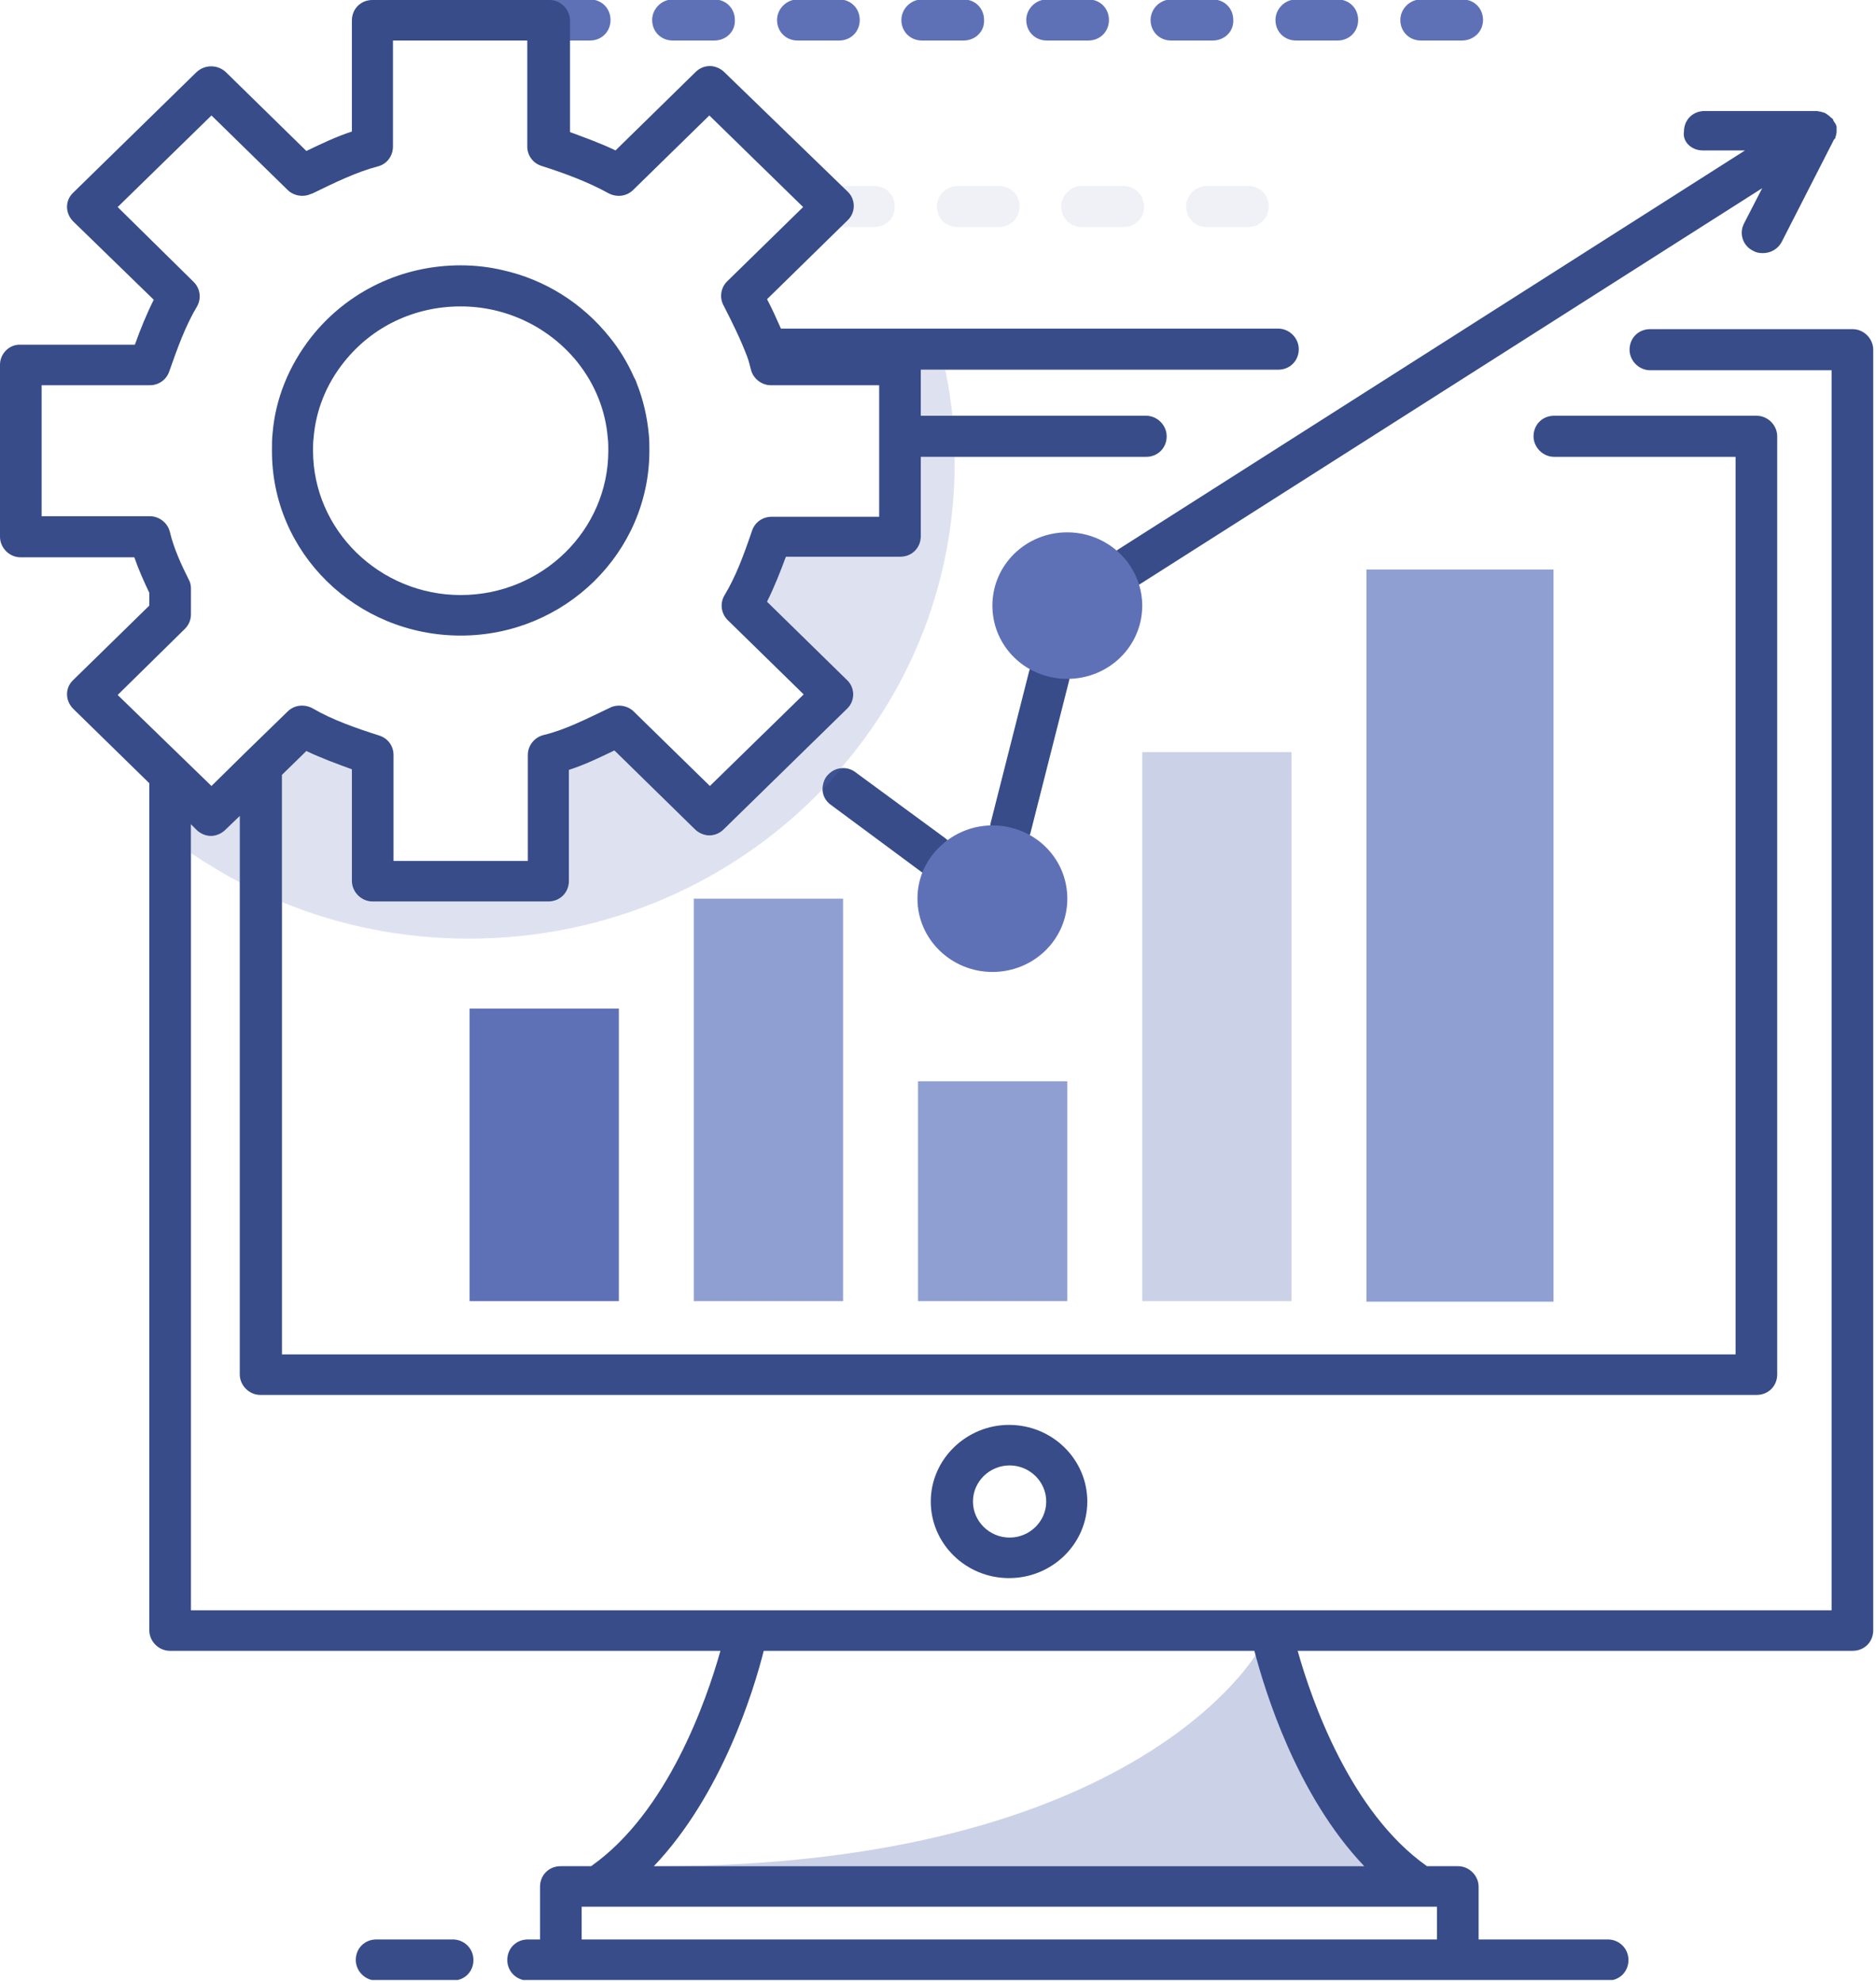 <?xml version="1.0" encoding="UTF-8"?> <svg xmlns="http://www.w3.org/2000/svg" width="338" height="357" viewBox="0 0 338 357" fill="none"> <g clip-path="url(#clip0_245:171)"> <path d="M263.4 7.3H256C253.9 7.3 252.3 5.7 252.3 3.6C252.3 1.6 254 -0.1 256 -0.1H263.5C265.6 -0.1 267.2 1.5 267.2 3.6C267.2 5.7 265.5 7.3 263.4 7.3ZM241 7.3H233.5C231.4 7.3 229.8 5.7 229.8 3.6C229.8 1.6 231.5 -0.1 233.5 -0.1H241C243.1 -0.1 244.7 1.5 244.7 3.6C244.7 5.7 243.1 7.3 241 7.3ZM218.5 7.3H211C208.9 7.3 207.3 5.7 207.3 3.6C207.3 1.6 209 -0.1 211 -0.1H218.5C220.6 -0.1 222.2 1.5 222.2 3.6C222.3 5.7 220.6 7.3 218.5 7.3ZM196.1 7.3H188.6C186.5 7.3 184.9 5.7 184.9 3.6C184.9 1.6 186.6 -0.1 188.6 -0.1H196.1C198.2 -0.1 199.8 1.5 199.8 3.6C199.8 5.7 198.2 7.3 196.1 7.3ZM173.6 7.3H166.1C164 7.3 162.4 5.7 162.4 3.6C162.4 1.6 164.1 -0.1 166.1 -0.1H173.6C175.7 -0.1 177.3 1.5 177.3 3.6C177.4 5.7 175.7 7.3 173.6 7.3ZM151.2 7.3H143.7C141.6 7.3 140 5.7 140 3.6C140 1.6 141.7 -0.1 143.7 -0.1H151.2C153.3 -0.1 154.9 1.5 154.9 3.6C154.9 5.7 153.3 7.3 151.2 7.3ZM128.7 7.3H121.2C119.1 7.3 117.5 5.7 117.5 3.6C117.5 1.6 119.2 -0.1 121.2 -0.1H128.7C130.8 -0.1 132.4 1.5 132.4 3.6C132.5 5.7 130.8 7.3 128.7 7.3ZM106.3 7.3H98.8C96.7 7.3 95.1 5.7 95.1 3.6C95.1 1.6 96.8 -0.1 98.8 -0.1H106.3C108.4 -0.1 110 1.5 110 3.6C110 5.7 108.4 7.3 106.3 7.3Z" fill="#5F71B6"></path> <g opacity="0.3"> <path opacity="0.3" d="M224.9 40.9H217.4C215.3 40.9 213.7 39.3 213.7 37.2C213.7 35.2 215.4 33.5 217.4 33.5H224.9C227 33.5 228.6 35.1 228.6 37.2C228.6 39.3 226.9 40.9 224.9 40.9ZM202.4 40.9H194.9C192.8 40.9 191.2 39.3 191.2 37.2C191.2 35.2 192.9 33.5 194.9 33.5H202.4C204.5 33.5 206.1 35.1 206.1 37.2C206.2 39.3 204.5 40.9 202.4 40.9ZM180 40.9H172.5C170.4 40.9 168.8 39.3 168.8 37.2C168.8 35.2 170.5 33.5 172.5 33.5H180C182.1 33.5 183.7 35.1 183.7 37.2C183.7 39.3 182 40.9 180 40.9ZM157.5 40.9H150C147.9 40.9 146.3 39.3 146.3 37.2C146.3 35.2 148 33.5 150 33.5H157.5C159.6 33.5 161.2 35.1 161.2 37.2C161.3 39.3 159.6 40.9 157.5 40.9Z" fill="#5265AE"></path> </g> <path opacity="0.3" d="M226.7 297.4C226.7 297.4 205.3 336.2 118.5 336.2H249.9L226.7 297.4Z" fill="#5265AE"></path> <path d="M111.5 181.7H84.6V234.4H111.5V181.7Z" fill="#5F71B6"></path> <path d="M151.9 161.9H125V234.4H151.9V161.9Z" fill="#909FD1"></path> <path d="M192.3 194.8H165.4V234.4H192.3V194.8Z" fill="#909FD1"></path> <path opacity="0.3" d="M232.7 135.5H205.8V234.4H232.7V135.5Z" fill="#5265AE"></path> <path d="M279.9 102.6H246.2V234.5H279.9V102.6Z" fill="#909FD1"></path> <path d="M167.7 270.5C167.7 278.1 174 284.3 181.8 284.3C189.6 284.3 195.9 278.1 195.9 270.5C195.9 262.9 189.6 256.7 181.8 256.7C174.1 256.7 167.7 262.9 167.7 270.5ZM188.5 270.5C188.5 274.1 185.5 277 181.9 277C178.3 277 175.3 274.1 175.3 270.5C175.3 266.9 178.3 264 181.9 264C185.5 264 188.5 266.9 188.5 270.5Z" fill="#374C88"></path> <path d="M333.8 59.3H297.3C295.2 59.3 293.6 60.9 293.6 63C293.6 65 295.3 66.7 297.3 66.7H330V290.1H34.4V148.5L35.4 149.5C36.1 150.2 37.1 150.6 38 150.6C38.9 150.6 39.9 150.2 40.6 149.5L43.2 147V247.6C43.2 249.6 44.9 251.3 46.9 251.3H316.5C318.6 251.3 320.2 249.7 320.2 247.6V78.6C320.2 76.6 318.5 74.9 316.5 74.9H280C277.9 74.9 276.3 76.5 276.3 78.6C276.3 80.6 278 82.3 280 82.3H312.7V244H50.8V139.6L55.2 135.3C57.9 136.6 60.7 137.6 63.4 138.6V158.7C63.4 160.7 65.1 162.4 67.1 162.4H98.8C100.9 162.4 102.5 160.8 102.5 158.7V138.7C105.3 137.8 108 136.5 110.7 135.2L125.2 149.4C125.9 150.1 126.9 150.5 127.8 150.5C128.8 150.5 129.7 150.1 130.4 149.4L152.6 127.7C154.1 126.3 154.1 123.9 152.6 122.5L138.2 108.4C139.5 105.8 140.6 103 141.6 100.3H162.2C164.3 100.3 165.9 98.7 165.9 96.6V82.3H206.5C208.6 82.3 210.2 80.7 210.2 78.6C210.2 76.6 208.5 74.9 206.5 74.9H165.9V66.6H230.3C232.4 66.6 234 65 234 62.9C234 60.9 232.3 59.2 230.3 59.2H140.7C139.9 57.4 139.1 55.6 138.2 53.9L152.7 39.7C154.2 38.3 154.2 35.9 152.7 34.5L130.5 13C129.8 12.3 128.8 11.9 127.9 11.9C126.9 11.9 126 12.3 125.3 13L110.9 27.1C108.2 25.8 105.4 24.8 102.7 23.8V3.7C102.7 1.7 101 0 99 0H67.1C65 0 63.4 1.6 63.4 3.7V23.7C60.6 24.6 57.9 25.9 55.2 27.2L40.7 13C39.2 11.6 36.9 11.6 35.4 13L13.2 34.7C11.7 36.1 11.7 38.4 13.2 39.9L27.7 54C26.4 56.6 25.3 59.3 24.3 62.1H3.7C1.7 62 0 63.7 0 65.7V96.7C0 98.7 1.7 100.4 3.7 100.4H24.2C25 102.7 26 104.9 26.9 106.8V109.1L13.2 122.5C11.7 123.9 11.7 126.2 13.2 127.7L26.9 141.1V293.7C26.9 295.7 28.6 297.4 30.6 297.4H129.8C127.3 306.3 120.3 326.5 106.5 336.2H101C98.9 336.2 97.3 337.8 97.3 339.9V349.4H95.1C93 349.4 91.4 351 91.4 353.1C91.4 355.2 93.1 356.8 95.1 356.8H289.7C291.8 356.8 293.4 355.2 293.4 353.1C293.4 351 291.7 349.4 289.7 349.4H266.4V339.9C266.4 337.9 264.7 336.2 262.7 336.2H257.1C243.3 326.5 236.3 306.3 233.8 297.4H333.8C335.9 297.4 337.5 295.8 337.5 293.7V63C337.5 61 335.8 59.3 333.8 59.3ZM21.2 125.2L33.3 113.3C34 112.6 34.4 111.7 34.4 110.7V106C34.4 105.5 34.3 104.9 34 104.4C32.7 101.8 31.3 98.8 30.6 95.8C30.2 94.2 28.7 93 27 93H7.5V69.4H27C28.6 69.4 30 68.4 30.5 66.9C31.9 62.9 33.4 58.7 35.5 55.2C36.3 53.8 36.1 52 34.9 50.8L21.2 37.3L38.1 20.8L51.8 34.2C52.9 35.3 54.7 35.6 56.1 34.9H56.2C60.3 32.9 64.2 31 68 30C69.7 29.6 70.8 28.1 70.8 26.4V7.3H95V26.4C95 28 96 29.4 97.6 29.9C101.7 31.2 106 32.8 109.6 34.8C111.1 35.6 112.9 35.4 114.1 34.2L127.8 20.8L144.7 37.3L131 50.7C129.9 51.8 129.6 53.5 130.3 54.9C132.1 58.4 133.5 61.3 134.6 64.2C134.9 65 135.1 65.8 135.3 66.6C135.7 68.2 137.2 69.4 138.9 69.4H158.4V93.1H139C137.4 93.1 136 94.1 135.5 95.6C133.9 100.3 132.5 104 130.5 107.3C129.7 108.7 129.9 110.5 131.1 111.7L144.8 125.1L127.9 141.6L114.2 128.2C113.1 127.1 111.3 126.8 109.9 127.5C105.7 129.5 101.8 131.5 98 132.4C96.3 132.8 95.1 134.3 95.1 136V155.1H70.9V136C70.9 134.4 69.9 133 68.3 132.5C64.2 131.2 59.9 129.7 56.3 127.6C54.8 126.8 53 127 51.8 128.2L44.4 135.4L38.1 141.6L21.2 125.2ZM255.9 343.5H258.9V349.4H104.8V343.5H255.9ZM245.8 336.2H117.8C130 323.4 135.8 304.6 137.6 297.4H226C227.9 304.6 233.6 323.4 245.8 336.2Z" fill="#374C88"></path> <path d="M83 114.5C101.8 114.5 117 99.5 117 81.2C117 80.2 117 79.2 116.9 78.3C116.6 75.1 115.9 72 114.7 69C114.6 68.6 114.4 68.3 114.2 67.9C113.1 65.4 111.6 62.9 109.8 60.7C104.9 54.6 98.2 50.4 90.7 48.7C88.2 48.1 85.6 47.8 83 47.8C72.4 47.8 62.6 52.5 56.1 60.7C52.1 65.8 49.6 71.8 49.1 78.2C49 79.1 49 80.1 49 81.1C48.9 99.6 64.2 114.5 83 114.5ZM56.5 78.9C56.9 73.9 58.8 69.2 62 65.2C67.1 58.8 74.7 55.2 83 55.2C91.2 55.2 98.9 58.9 104 65.2C107.2 69.2 109.1 73.9 109.5 78.9C109.6 79.6 109.6 80.4 109.6 81.2C109.6 95.5 97.7 107.2 83 107.2C68.4 107.2 56.4 95.5 56.4 81.2C56.4 80.4 56.4 79.7 56.5 78.9Z" fill="#374C88"></path> <path d="M171.1 156.2C170.4 157.2 169.2 157.7 168.1 157.7C167.3 157.7 166.5 157.5 165.9 157L149.7 145C148.7 144.3 148.2 143.2 148.2 142.2C148.2 141.4 148.4 140.6 148.9 139.9C149.6 139 150.5 138.5 151.5 138.4C152.4 138.3 153.3 138.5 154.1 139.1L170.3 151C172 152.3 172.3 154.6 171.1 156.2Z" fill="#374C88"></path> <path d="M185.4 121L178.5 148.2C178 150.2 179.2 152.2 181.2 152.6C181.5 152.7 181.8 152.7 182.1 152.7C183.8 152.7 185.3 151.6 185.7 149.9L192.6 122.7C193.1 120.7 191.9 118.7 189.9 118.3C188 117.9 185.9 119.1 185.4 121Z" fill="#374C88"></path> <path d="M306.8 27.1H314.4L201.6 98.9C199.9 100 199.4 102.3 200.5 104C201.2 105.1 202.4 105.7 203.6 105.7C204.3 105.7 205 105.5 205.6 105.1L317.5 33.9L314.2 40.3C313.3 42.1 314 44.3 315.9 45.2C316.4 45.5 317 45.6 317.6 45.6C319 45.6 320.3 44.9 321 43.6L330.4 25.2C330.4 25.2 330.4 25.1 330.5 25.1C330.5 25.1 330.5 25 330.6 25C330.7 24.8 330.7 24.6 330.8 24.4C330.8 24.2 330.9 24 330.9 23.8C330.9 23.7 330.9 23.7 330.9 23.6C330.9 23.4 330.9 23.2 330.9 23C330.9 23 330.9 23 330.9 22.9C330.9 22.7 330.8 22.5 330.7 22.3C330.7 22.3 330.7 22.2 330.6 22.2C330.5 22 330.4 21.8 330.3 21.7C330.3 21.7 330.3 21.7 330.3 21.6C330.2 21.4 330.1 21.3 329.9 21.2L329.8 21.1C329.7 21 329.5 20.8 329.3 20.7L329.2 20.6C329 20.5 328.9 20.4 328.7 20.3H328.6C328.4 20.2 328.2 20.2 328 20.1H327.9C327.7 20.1 327.5 20 327.4 20H327.3H307.1C305 20 303.4 21.6 303.4 23.7C303.1 25.5 304.7 27.1 306.8 27.1Z" fill="#374C88"></path> <path d="M81.6 349.4H67.8C65.7 349.4 64.1 351 64.1 353.1C64.1 355.1 65.8 356.8 67.8 356.8H81.6C83.7 356.8 85.3 355.2 85.3 353.1C85.3 351 83.6 349.4 81.6 349.4Z" fill="#374C88"></path> <path opacity="0.3" d="M151.6 138.5C150.5 139.8 149.4 141 148.2 142.2C148.2 141.4 148.4 140.6 148.9 139.9C149.6 139 150.6 138.6 151.6 138.5Z" fill="#5265AE"></path> <g opacity="0.7"> <path opacity="0.3" d="M172 83.4C172 104.4 164.3 123.6 151.5 138.4C150.5 138.5 149.5 139 148.9 139.9C148.4 140.6 148.1 141.4 148.2 142.2C132.2 158.8 109.6 169.1 84.5 169.1C72.6 169.1 61.2 166.8 50.8 162.5V139.6L55.2 135.3C57.9 136.6 60.7 137.6 63.4 138.6V158.7C63.4 160.7 65.1 162.4 67.1 162.4H98.8C100.9 162.4 102.5 160.8 102.5 158.7V138.7C105.3 137.8 108 136.5 110.7 135.2L125.2 149.4C125.9 150.1 126.9 150.5 127.8 150.5C128.8 150.5 129.7 150.1 130.4 149.4L152.6 127.7C154.1 126.3 154.1 123.9 152.6 122.5L138.2 108.4C139.5 105.8 140.6 103 141.6 100.3H162.2C164.3 100.3 165.9 98.7 165.9 96.6V82.3H172C172 82.6 172 83 172 83.4Z" fill="#5F71B6"></path> <path opacity="0.3" d="M171.6 74.9H165.9V66.6H170.3C170.9 69.4 171.3 72.1 171.6 74.9Z" fill="#5F71B6"></path> <path opacity="0.3" d="M43.3 146.9V159C40.2 157.4 37.3 155.6 34.4 153.7V148.4L35.4 149.4C36.1 150.1 37.1 150.5 38 150.5C38.9 150.5 39.9 150.1 40.6 149.4L43.3 146.9Z" fill="#5F71B6"></path> </g> <path d="M192.3 161.9C192.3 169.2 186.3 175.1 178.8 175.1C171.4 175.1 165.3 169.2 165.3 161.9C165.3 158.9 166.3 156.2 168 154C170.5 150.8 174.4 148.7 178.8 148.7C179.9 148.7 181 148.8 182.1 149.1C188 150.5 192.3 155.7 192.3 161.9Z" fill="#5F71B6"></path> <path d="M205.8 109.1C205.8 116.4 199.8 122.3 192.3 122.3C191.2 122.3 190.1 122.2 189 121.9C183.1 120.5 178.8 115.3 178.8 109.1C178.8 101.8 184.8 95.9 192.3 95.9C197 95.9 201.2 98.3 203.6 101.9C205 104 205.8 106.5 205.8 109.1Z" fill="#5F71B6"></path> </g> <defs> <clipPath id="clip0_245:171"> <rect width="337.5" height="356.7" fill="white"></rect> </clipPath> </defs> </svg> 